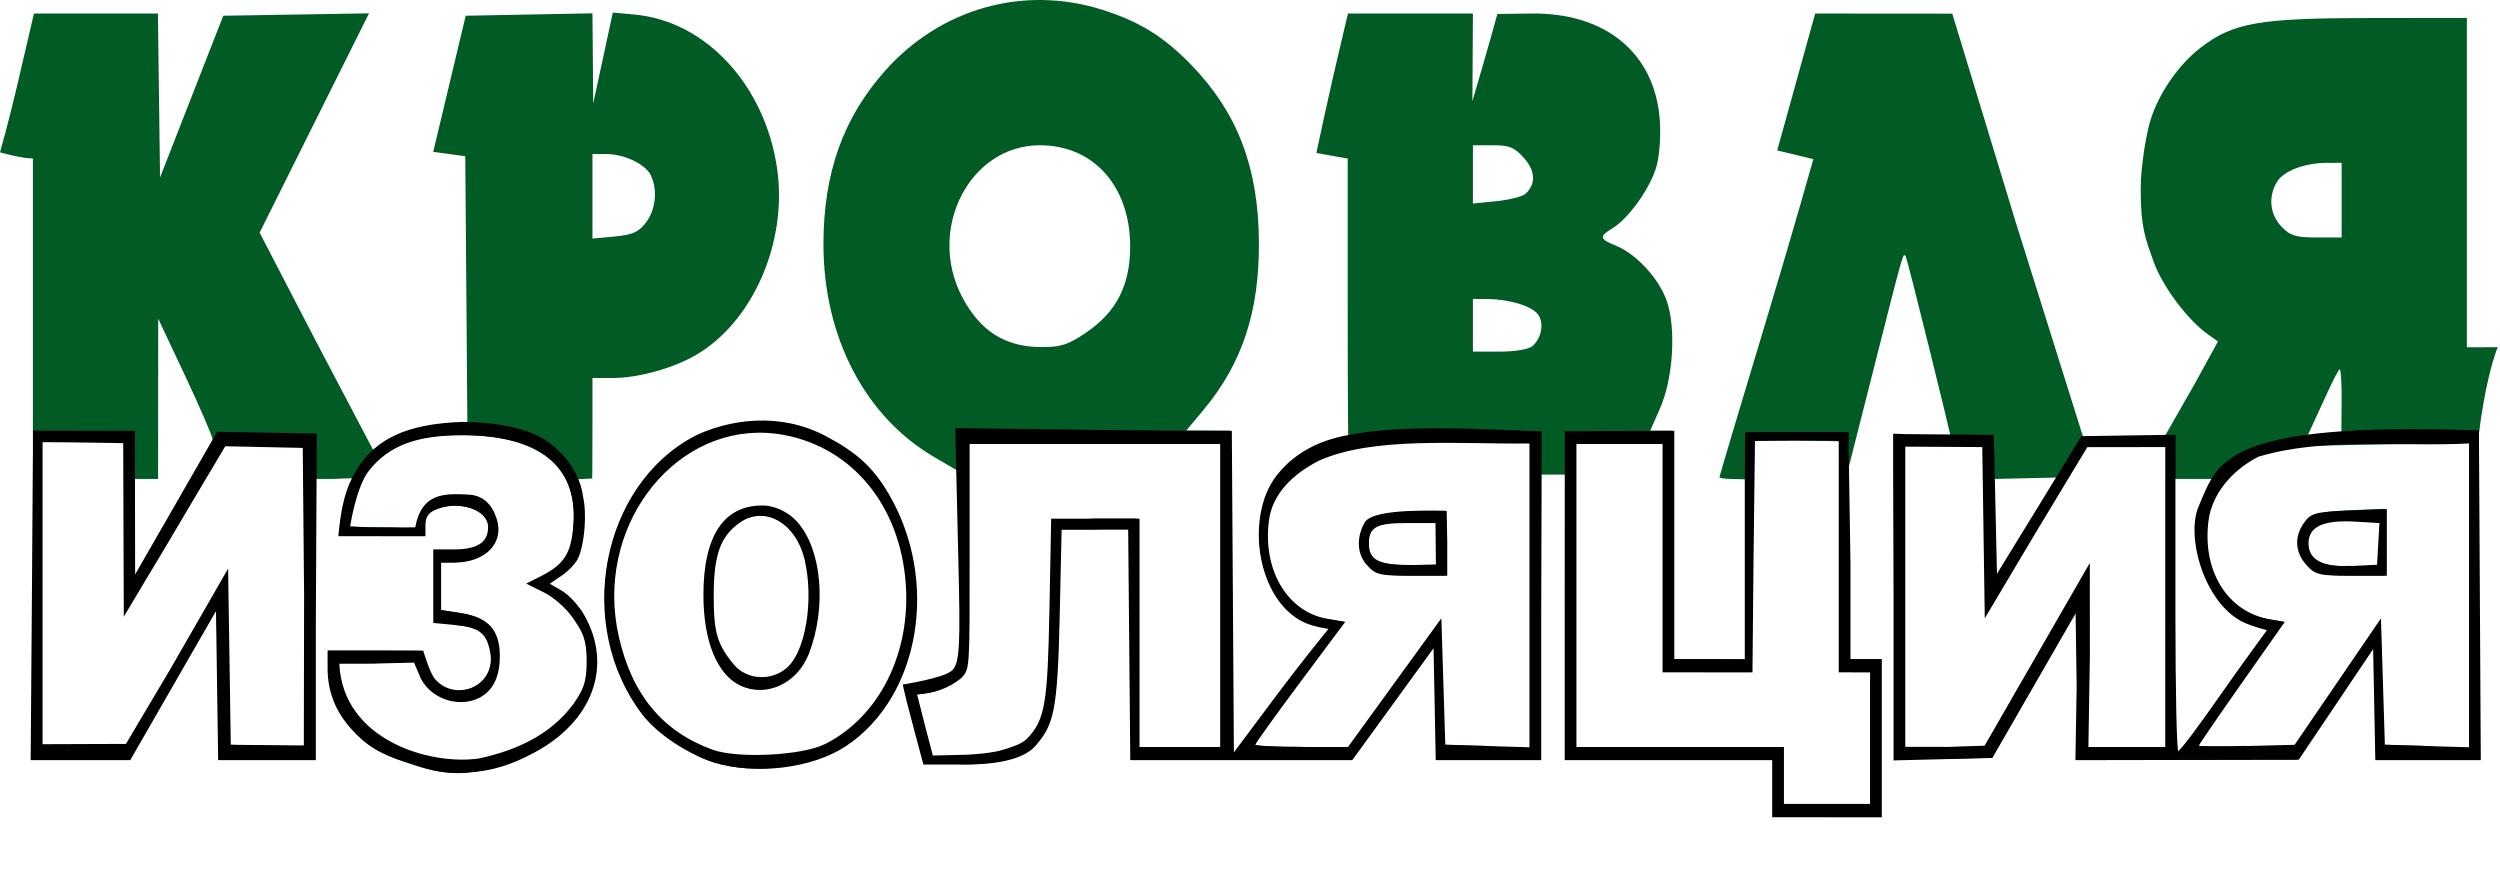 <?xml version="1.0" encoding="UTF-8"?> <svg xmlns="http://www.w3.org/2000/svg" width="674" height="237" viewBox="0 0 674 237" fill="none"><path d="M478.642 212.349L479.587 204.419L449.32 204.89L423.148 204.301L422.623 166.418L422.413 127.945H418.198H415.033V166.418V204.89H400.822L387.871 203.241L387.681 189.211L387.176 173.531L374.44 188.739L364.119 204.89H334.207L306.289 203.712L305.378 174.641L305.097 142.153L294.764 142.742H285.797L285.268 166.418C284.703 191.735 283.669 195.305 278.812 200.964C276.408 203.765 271.076 206.074 259.456 206.074L249.391 204.542L248.191 196.434C245.806 180.308 245.613 186.183 245.613 186.183C245.613 186.183 254.681 183.857 256.935 181.737C259.018 179.779 260.738 173.257 259.734 152.782L258.473 127.086L251.774 123.165C233.511 112.478 222.001 91.247 222.001 65.797C222.001 46.635 227.338 31.693 238.728 18.958C253.661 2.264 275.845 -3.994 296.892 2.55C307.097 5.723 313.79 9.855 321.256 17.591C333.656 30.438 339.272 45.17 339.405 65.205C339.531 83.983 334.93 97.952 324.497 110.467L319.795 116.107H325.729H331.663L331.94 159.45L332.043 203.758L344.136 188.897C350.838 180.661 359.491 169.374 359.491 169.374C359.491 169.374 354.554 168.399 351.957 167.201C339.118 161.276 335.646 141.354 344.52 128.813C349.73 121.45 363.498 119.28 363.498 119.28C363.498 119.28 363.339 114.726 363.339 80.002V42.713C360.961 42.375 354.906 41.234 354.906 41.234C354.906 41.234 357.964 26.403 362.356 8.088L363.42 3.649H380.259H397.098L396.959 27.287C396.959 27.287 402.063 9.933 403.692 3.767L412.834 3.649C432.946 3.39 446.027 14.372 447.454 32.03C447.79 36.186 447.473 41.319 446.687 44.472C445.25 50.231 439.184 58.871 434.677 61.577C431.032 63.766 431.181 64.433 435.726 66.277C441.231 68.51 447.338 75.198 449.398 81.25C451.931 88.692 451.064 102.121 447.533 110.126L444.895 116.107H447.899H450.902V146.885V177.663H460.397L470.522 177.781L471.572 153.75L471.782 129.247L466.727 129.129C464.987 129.088 463.562 128.907 463.562 128.637C463.562 128.366 469.259 109.276 476.222 86.213C483.185 63.151 488.882 42.906 488.882 42.906L479.139 40.548L489.369 3.649L507.852 3.664L526.334 3.679L543.344 59.597L561.719 118.167L572.935 117.99L583.467 117.872L591.531 103.782L597.966 92.049L595.382 90.231C589.75 86.266 582.977 77.203 580.553 70.387C578.498 64.609 577.111 61.407 577.135 51.084C577.15 44.248 578.712 36.356 579.415 33.649C581.393 26.041 586.943 17.733 593.325 12.829C602.122 6.07 609.024 4.878 639.481 4.853L665.064 4.833V49.224V93.616H669.355C673.236 93.616 673.393 93.58 673.393 93.58C673.393 93.58 665.212 112.427 666.759 159.843L668.229 204.89H654.019L641.293 203.89L640.849 189.837L640.034 173.95L629.195 189.865L619.173 204.78L589.395 204.835L560.982 202.769L561.113 182.988L560.299 164.032L547.825 184.813L536.611 204.298L523.296 204.63L511.662 204.018L510.927 160.77L511.452 117.757L517.894 118.11C522.241 118.349 526.436 120.768 526.016 118.178C525.799 116.839 514.225 69.572 513.725 69.011C513.031 68.232 513.232 67.518 505.273 98.922L498.377 126.128V151.896V177.663H502.597H506.817V198.971V220.279H492.047L479.587 219.219L478.642 212.349ZM505.332 198.854L505.647 181.215H499.432L496.682 180.154L496.367 150.75L496.471 118.983L483.764 118.727L472.635 118.826L472.247 150.733L471.966 181.215H459.851L448.787 180.626L448.891 150.437L449.311 119.069L436.131 119.659H424.527V160.499V201.339L452.274 203.578L479.601 202.399L480.441 209.033V216.728H492.046H505.856L505.332 198.854ZM269.972 202.403C272.293 201.693 275.636 201.405 277.017 200.002C282.038 194.9 284.135 189.628 284.414 163.99L284.662 141.079L294.886 139.783H306.369V170.561V201.516L317.42 201.678L329.259 201.928L329.469 160.617L329.573 119.659H294.764H261.004V150.23C261.004 180.412 261.079 180.337 258.736 182.779C257.43 184.139 253.198 186.253 251.395 186.55L246.534 187.352L248.66 195.529L250.786 203.706L258.269 203.7C262.384 203.696 267.966 204.055 270.287 203.345L269.972 202.403ZM598.839 188.913C604.532 180.752 611.877 169.585 611.877 169.585C611.877 169.585 607.667 168.341 605.023 167.123C599.092 164.392 594.738 158.044 593.044 149.55C591.943 144.029 594.365 143.351 594.691 136.773L598.19 129.129H590.506H585.94V165.826C585.94 186.009 586.593 204.665 586.212 203.886C586.002 203.457 593.146 197.073 598.839 188.913ZM376.806 184.933L388.025 169.117L388.658 183.695L389.186 200.747L400.527 201.083L413.023 202.362L413.758 160.345L413.023 119.506L386.547 118.464C362.281 117.509 360.419 120.393 355.171 123.055C347.732 126.829 342.595 133.348 341.683 140.173C339.886 153.621 346.653 164.995 357.535 166.816L362.227 167.601L350.123 183.839C343.466 192.77 338.019 200.361 338.019 200.708C338.019 201.055 343.631 201.339 350.49 201.339L363.696 201.692L376.806 184.933ZM368.878 151.795C365.772 148.31 366.561 144.49 368.409 141.273C370.806 137.099 389.09 137.806 389.563 137.69L389.713 146.179V155.172H380.17C371.445 155.172 371.246 154.452 368.878 151.795ZM388.018 140.613L378.847 139.906C370.649 139.274 368.613 142.05 368.613 146.463C368.613 150.656 370.725 152.36 379.963 152.3L387.605 152.722L388.018 140.613ZM549.952 178.244L563.285 154.441L562.888 176.712L562.491 201.339L572.951 202.753L585.167 201.339L584.721 160.499L584.573 119.325L573.017 119.667L562.203 119.674L548.243 143.637L535.72 164.881C536.595 148.9 535.781 118.951 535.781 118.951L513.147 119.658V160.498V201.338H524.043L535.78 202.634L549.952 178.244ZM630.437 184.787L641.624 168.243L641.855 183.704L642.382 200.747L653.723 201.083L666.03 202.169L666.475 160.879L666.549 119.423L639.48 119.878C615.202 120.287 613.615 120.393 608.367 123.055C600.928 126.829 595.791 133.348 594.879 140.173C593.051 153.849 599.967 164.988 611.496 166.937L615.425 167.601L603.847 184.065C597.48 193.119 592.27 200.727 592.27 200.97C592.27 201.213 598.073 201.262 605.166 201.079L618.656 201.913L630.437 184.787ZM622.274 151.766C619.168 148.281 618.81 145.519 621.552 141.718C623.37 139.196 623.664 137.967 632.793 137.597L642.91 137.187V146.179V155.172H633.367C624.642 155.172 624.642 154.423 622.274 151.766ZM641.782 146.589L641.88 140.133L632.628 140.217C623.804 140.296 621.81 141.98 621.81 146.463C621.81 150.902 625.664 152.923 633.415 152.546L641.015 152.962L641.782 146.589ZM554.991 128.736L537.411 129.129L537.849 156.658L554.991 128.736ZM631.305 107.821C631.342 103.263 631.073 99.534 630.791 99.534C630.508 99.534 628.603 103.263 626.557 107.821L622.096 117.524L626.849 117.44L631.23 117.024L631.305 107.821ZM413.142 93.32C415.568 91.18 416.307 87.302 414.746 84.906C413.239 82.594 407.075 80.665 401.054 80.622L397.098 80.594V87.697V94.799H404.281C408.43 94.799 412.173 94.174 413.142 93.32ZM292.663 89.768C300.927 84.208 304.663 77.01 304.694 66.587C304.744 50.284 294.876 39.162 280.362 39.162C261.443 39.162 249.834 61.748 259.367 80.004C264.162 89.184 270.902 93.497 280.569 93.568C285.93 93.608 287.856 93.003 292.663 89.768ZM631.305 53.959V43.897L627.349 43.904C621.408 43.914 615.739 46.042 613.929 48.942C611.446 52.919 611.918 57.803 615.107 61.119C617.461 63.567 618.948 64.022 624.601 64.022H631.305V53.959ZM411.266 52.253C414.139 49.577 413.984 46.089 410.832 42.553C408.3 39.711 406.942 39.162 402.454 39.162H397.098V47.021V54.88L403.467 54.232C406.97 53.875 410.48 52.985 411.266 52.253ZM109.33 205.496C101.976 203.177 98.825 200.521 94.687 195.878C90.448 191.122 91.381 186.227 90.141 180.152L89.472 176.879L101.1 176.712C113.681 176.532 112.427 176.949 112.427 176.949C112.427 176.949 115.527 181.446 116.951 183.044C122.855 189.668 134.568 184.546 133.016 175.839C132.079 170.583 128.839 169.051 122.328 168.445L118.105 166.484L117.66 157.651L117.883 149.152L123.387 148.736C129.485 148.274 131.984 146.312 131.984 142.299C131.984 137.467 123.413 134.679 117.068 137.386C115.149 138.204 114.362 139.41 114.362 141.529V144.518H102.623L92.146 143.601L92.754 138.478C93.12 135.395 96.233 131.257 96.655 130.117C97.314 128.341 92.871 129.129 89.155 129.129H84.822V167.009V204.89H71.66L59.76 203.807L58.681 184.845L58.393 164.3L46.364 184.786L34.807 204.89H21.835H8.863V123.802V42.713C6.009 42.769 0 41.072 0 41.072C0 41.072 2.387 32.695 4.787 22.388L9.151 3.649H25.864H42.576L42.863 25.744L43.15 47.84L51.671 26.04L60.192 4.241L79.837 3.919L99.482 3.597L84.74 33.157L69.998 62.718L85.018 91.681L100.558 121.228L103.689 119.45C108.349 116.804 116.468 115.744 121.573 114.67L125.998 113.74L125.718 77.93L125.439 42.121L121.118 41.529L116.796 40.938L121.176 22.589L125.556 4.241L142.641 3.915L159.726 3.59L159.829 15.753L159.931 27.916L162.572 15.649L165.212 3.381L171.173 3.934C190.261 5.705 206.176 22.884 209.484 45.289C212.433 65.259 202.954 86.939 187.374 95.858C181.299 99.336 171.929 101.902 165.307 101.902H159.726V115.034C159.726 126.928 159.658 129.003 159.658 129.003L154.682 129.249C154.682 129.249 156.536 132.625 156.784 133.633C157.932 138.295 157.266 146.746 155.453 150.548C154.828 151.859 152.866 153.921 151.092 155.132L147.868 157.332L151.164 159.244C152.977 160.296 155.613 163.14 157.022 165.563C164.974 179.239 159.343 194.312 143.096 202.843C137.068 206.008 132.88 207.688 125.529 208.289C118.395 208.873 113.065 206.673 109.33 205.496ZM133.542 203.852C142.388 201.928 150.861 195.984 154.751 190.261C157.262 186.568 158.513 184.037 158.513 177.872C158.513 171.66 157.269 169.688 154.668 165.862C152.975 163.371 149.187 160.464 146.491 159.349L142.966 157.501L146.086 156.13C152.598 153.267 154.177 149.065 154.684 141.2C155.696 125.503 145.025 117.291 124.256 117.291C111.947 117.291 104.579 120.068 99.217 126.728C95.662 131.142 94.06 141.908 94.06 141.908C94.06 141.908 98.154 142.15 102.691 142.15C108.218 142.15 112.435 142.79 112.435 142.79C114.102 133.505 119.346 133.335 125.797 133.656C129.713 133.852 132.176 135.722 133.509 139.656C135.743 146.249 130.629 151.62 122.117 151.62H118.582V158.02V164.42L124.027 165.26C131.34 166.389 134.406 169.816 134.406 176.858C134.406 180.324 133.682 183.113 132.251 185.154C127.796 191.509 119.377 188.944 114.361 182.527L111.845 178.095L100.523 178.847L91.148 178.854C91.148 188.579 94.964 200.766 115.129 204.087C124.062 205.557 127.517 205.161 128.884 204.864L133.542 203.852ZM46.306 179.989C52.894 167.99 60.939 156.021 60.092 157.354C59.526 158.246 60.838 155.735 60.631 177.16L61.085 200.747L71.371 201.086L82.4 201.425L82.474 160.542L81.657 119.659H71.216H60.774L47.343 142.767C39.955 155.476 35.621 161.831 35.261 162.081C34.9 162.332 33.926 156.016 34.095 143.056L34.401 118.409L22.687 118.325L10.813 117.825L10.441 160.499V201.339L22.314 201.298L34.338 201.788L46.306 179.989ZM57.391 118.728C57.392 117.891 54.077 110.167 50.024 101.563L42.656 85.921L42.639 107.525L42.623 129.129H39.458H36.293L36.294 142.446L36.294 155.764L46.841 138.007C52.642 128.241 57.389 119.565 57.39 118.728H57.391ZM174.147 59.994C176.786 56.552 177.34 51.2 175.466 47.27C174.031 44.261 168.315 41.529 163.452 41.529H159.726V52.922V64.314L165.707 63.758C170.557 63.306 172.154 62.595 174.147 59.994ZM192.317 205.542C184.984 203.273 177.329 196.771 173.288 191.474C155.012 167.516 162.035 132.112 187.346 118.8C188.355 118.27 204.826 108.367 222.219 117.513C230.617 121.93 235.013 125.963 239.189 133.083C252.924 156.498 247.57 187.647 227.524 200.947C218.458 206.962 203.299 208.94 192.317 205.542ZM222.624 201.702C237.169 194.336 246.138 176.077 244.73 157.195C243.179 136.394 230.22 120.151 211.934 116.578C183.904 111.1 159.425 140.752 166.486 171.679C170.043 187.26 177.825 197.974 191.257 202.878C198.049 205.358 216.441 204.834 222.624 201.702ZM199.603 183.171C193.277 180.235 190.106 172.848 190.106 160.319C190.106 144.42 194.77 137.334 205.478 137.532C207.818 137.575 211.711 137.463 214.567 140.671C221.172 148.088 222.544 163.583 217.708 176.152C214.622 184.171 206.629 186.432 199.603 183.171ZM212.412 180.673C217.404 176.267 219.879 161.375 217.436 150.486C215.182 140.44 205.868 136.088 199.076 140.858C193.845 144.531 192.052 149.539 192.044 160.499C192.037 170.501 192.971 173.689 197.504 179.143C200.941 183.277 208.226 184.368 212.412 180.673Z" fill="#015B25"></path><path d="M204.055 113.399C194.767 113.734 187.929 117.22 187.298 117.552C161.976 130.863 154.846 168.625 173.13 192.583C177.173 197.88 185.357 203.322 192.693 205.591C203.68 208.989 218.994 207.177 228.064 201.162C248.119 187.862 253.326 156.545 239.585 133.13C235.407 126.01 231.01 121.979 222.608 117.562C216.083 114.132 209.627 113.198 204.055 113.399ZM124.69 113.75C109.018 114.242 101.392 118.737 96.628 125.899C92.795 131.663 91.859 137.779 91.214 144.565H102.959H114.703V141.576C114.703 139.457 115.49 138.252 117.41 137.434C123.758 134.727 131.59 137.348 131.59 142.18C131.59 146.193 128.658 148.117 122.543 148.117H116.813V158.032V167.949L122.673 168.493C129.187 169.099 131.24 170.715 132.177 175.971C133.73 184.679 123.2 189.717 117.294 183.093C115.869 181.494 114.104 175.414 114.104 175.414C114.104 175.414 114.097 175.344 101.51 175.344H88.317V180.117C88.317 186.349 90.37 191.67 94.611 196.426C98.75 201.069 102.31 203.226 109.668 205.544C113.405 206.722 118.737 208.922 125.874 208.338C133.229 207.736 137.717 206.223 143.747 203.058C160.002 194.527 165.337 179.287 157.381 165.611C155.972 163.188 153.336 160.344 151.522 159.292L148.223 157.378L151.45 155.178C153.224 153.968 155.187 151.906 155.812 150.596C157.626 146.794 158.292 138.341 157.144 133.679C157.144 133.679 156.6 125.635 147.903 119.237C141.38 114.438 129.981 113.78 124.69 113.75ZM257.53 115.409L258.406 152.475C258.895 173.164 258.795 178.767 256.711 180.726C254.456 182.845 243.492 184.522 243.492 184.522C243.492 184.522 242.605 182.479 246.807 198.132L248.952 206.122H259.863C271.488 206.122 276.821 203.812 279.227 201.011C284.087 195.352 285.12 191.783 285.685 166.465L286.215 142.79H295.187H304.157L304.438 173.865L304.721 204.938H334.645H364.572L375.529 189.847L386.484 174.758L386.779 189.847L387.074 204.938H401.291H415.51V166.465L415.621 127.993V116.281C401.357 115.906 378.399 114.04 362.098 117.559C353.638 119.385 347.969 123.307 344.124 128.271C335.591 139.289 338.824 161.912 351.669 167.837C354.268 169.036 358.155 169.54 358.155 169.54C358.155 169.54 350.651 178.745 344.266 187.295L332.656 202.842L332.378 159.498L332.101 116.156C307.244 116.157 282.386 115.706 257.53 115.409ZM668.319 116.036C598.991 113.626 597.932 124.593 592.797 136.405C589.113 144.881 594.492 163.005 604.99 167.837C607.635 169.055 611.179 169.881 611.179 169.881C611.179 169.881 604.127 179.468 598.432 187.628C592.736 195.789 587.722 202.49 587.286 202.519C586.851 202.548 586.495 186.057 586.495 165.874V129.177H586.527V117.208L561.146 117.588L538.382 154.702L537.541 117.234L513.497 117.034C513.497 117.034 510.806 116.937 510.389 116.919V126.753L510.501 160.581V205.008L523.821 204.677L537.142 204.347L548.362 184.86L559.579 165.377L559.869 185.157L559.53 204.938L589.951 204.883L619.741 204.828L629.769 189.914L639.796 174.998L640.091 189.969L640.386 204.938H654.602H668.822L668.319 116.036ZM470.515 116.505L470.394 129.177V153.444V177.711H460.895H451.395V146.932V116.156H448.391H445.385L421.861 116.255V128.998L421.842 166.465V204.938H449.812H477.781V212.632V220.328H492.557H507.333V199.019V177.711H503.113H498.89V151.944L498.488 126.753C498.4 123.328 498.386 119.903 498.391 116.477L470.515 116.505ZM8.939 116.096L8.266 204.938H22.134H35.111L46.674 184.834L58.235 164.731C58.426 178.133 58.62 191.535 58.813 204.938H71.981H85.151V167.056C85.237 150.331 85.313 133.606 85.411 116.88L58.537 116.409L36.432 154.866L36.362 116.151L8.939 116.096ZM206.485 116.7C208.199 116.782 209.935 116.991 211.688 117.333C229.982 120.906 242.632 136.441 244.184 157.243C245.593 176.124 237.041 193.205 222.49 200.571C216.304 203.703 198.847 204.582 192.053 202.102C178.614 197.198 170.41 187.308 166.851 171.727C160.228 142.734 180.783 115.481 206.485 116.7ZM124.602 117.338C145.381 117.338 155.608 125.462 154.596 141.16C154.088 149.024 152.212 152.094 145.969 155.264L141.876 157.342L146.61 159.693C149.238 160.997 152.702 164.036 154.396 166.528C156.998 170.353 158.164 172.092 158.164 178.304C158.164 184.469 156.991 186.262 154.479 189.956C148.125 198.41 138.817 202.364 129.205 204.471C116.204 206.427 92.39 199.695 91.479 178.903L100.858 178.896L111.627 178.643L113.438 182.908C117.305 190.259 128.143 191.557 132.599 185.202C134.031 183.161 134.756 180.372 134.756 176.906C134.756 169.864 131.688 166.438 124.372 165.309L118.924 164.468V158.069V151.669H122.461C130.978 151.669 136.093 146.298 133.858 139.705C132.524 135.771 130.135 133.526 126.218 133.331C119.764 133.009 113.624 132.888 111.957 142.173C111.957 142.173 108.555 142.199 103.026 142.199C98.487 142.199 94.392 141.957 94.392 141.957C94.392 141.957 95.995 131.191 99.551 126.777C104.915 120.117 112.288 117.338 124.602 117.338ZM495.724 118.796V150.444V181.262H499.947H504.167V199.019V216.777H492.558H480.948V209.083V201.386H452.979H425.007V160.547V119.708H436.619H448.229V150.484V181.262H460.349H472.467L472.751 150.78L473.138 118.874C480.667 118.759 488.195 118.783 495.724 118.796ZM412.343 119.554V160.51V201.467L400.996 201.131L389.651 200.795L389.121 183.743L388.594 166.689L376.005 184.038L363.413 201.386H350.938C344.076 201.386 338.46 201.103 338.46 200.756C338.46 200.409 343.911 192.817 350.571 183.887L362.68 167.65L357.986 166.864C347.099 165.042 340.327 153.67 342.125 140.222C343.038 133.397 348.178 127.96 355.62 124.186C370.431 117.569 393.667 119.826 412.343 119.554ZM665.652 119.554V160.51V201.467L654.307 201.131L642.96 200.795L642.433 183.751L641.906 166.707L630.268 183.751L618.631 200.795L605.728 201.128C598.632 201.311 592.827 201.262 592.827 201.019C592.827 200.776 598.039 193.168 604.409 184.113L615.991 167.65L612.061 166.986C600.527 165.037 593.608 153.898 595.437 140.222C596.349 133.397 601.489 126.876 608.931 123.103C626.985 117.77 646.958 120.533 665.652 119.554ZM513.667 120.412L534.422 120.53L535.095 166.698L548.779 143.685L562.745 120.548L573.564 120.541L583.752 120.533V160.548V201.387H573.708H563.033L563.43 176.761L563.408 151.779L549.23 176.407L535.051 201.033L524.569 201.387H513.667V160.547L513.667 120.412ZM11.479 119.208C18.618 119.208 33.217 119.473 33.217 119.473L33.372 166.28L60.74 120.309L81.626 120.754L81.984 160.589L81.91 200.972L62.218 200.795L61.499 153.293C61.499 153.293 53.088 167.882 46.3 179.742L33.959 200.556C26.317 200.585 19.121 200.61 11.479 200.636V160.547V119.208ZM261.412 119.708H295.187H328.96V160.547V201.386H317.88H307.217V139.832H295.308H283.399L282.939 163.802C282.448 189.436 281.825 194.125 276.802 199.226C275.42 200.629 272.494 201.506 270.172 202.215C267.85 202.925 262.687 203.508 258.57 203.512L251.503 203.756L249.377 195.577L247.25 187.222C251.584 186.932 255.586 185.728 259.141 182.827C261.485 180.386 261.412 180.46 261.412 150.278V119.708ZM205.861 136.283C195.148 136.085 189.641 144.468 189.641 160.367C189.641 172.896 193.338 181.932 199.667 184.868C206.696 188.129 215.008 184.219 218.095 176.2C222.934 163.632 221.56 148.138 214.952 140.72C212.095 137.513 208.201 136.326 205.861 136.283ZM643.489 137.233L633.367 137.645C624.235 138.015 623.048 138.328 621.228 140.85C618.486 144.65 618.697 148.829 621.804 152.314C624.173 154.971 625.212 155.22 633.941 155.22H643.489V146.227V137.233ZM390.029 137.738C389.556 137.854 370.317 136.676 367.919 140.85C366.071 144.067 365.385 148.829 368.493 152.314C370.861 154.971 371.903 155.22 380.632 155.22H390.178V146.227L390.029 137.738ZM204.742 139.077C210.099 138.925 215.292 143.59 216.983 151.124C219.428 162.013 217.16 175.609 212.166 180.015C207.978 183.71 201.32 183.326 197.882 179.192C193.346 173.738 192.412 170.549 192.419 160.547C192.426 149.588 194.22 144.578 199.454 140.905C201.152 139.712 202.956 139.127 204.742 139.077ZM635.057 140.636L641.493 141.014L641.172 146.638L640.85 152.259L633.99 152.593C626.236 152.969 622.38 150.95 622.38 146.51C622.38 142.027 626.241 140.118 635.057 140.636ZM379.306 141.014H387.011L387.123 152.181L380.423 152.348C371.181 152.407 369.069 150.703 369.069 146.51C369.069 142.097 371.086 141.014 379.306 141.014Z" fill="black"></path></svg> 
